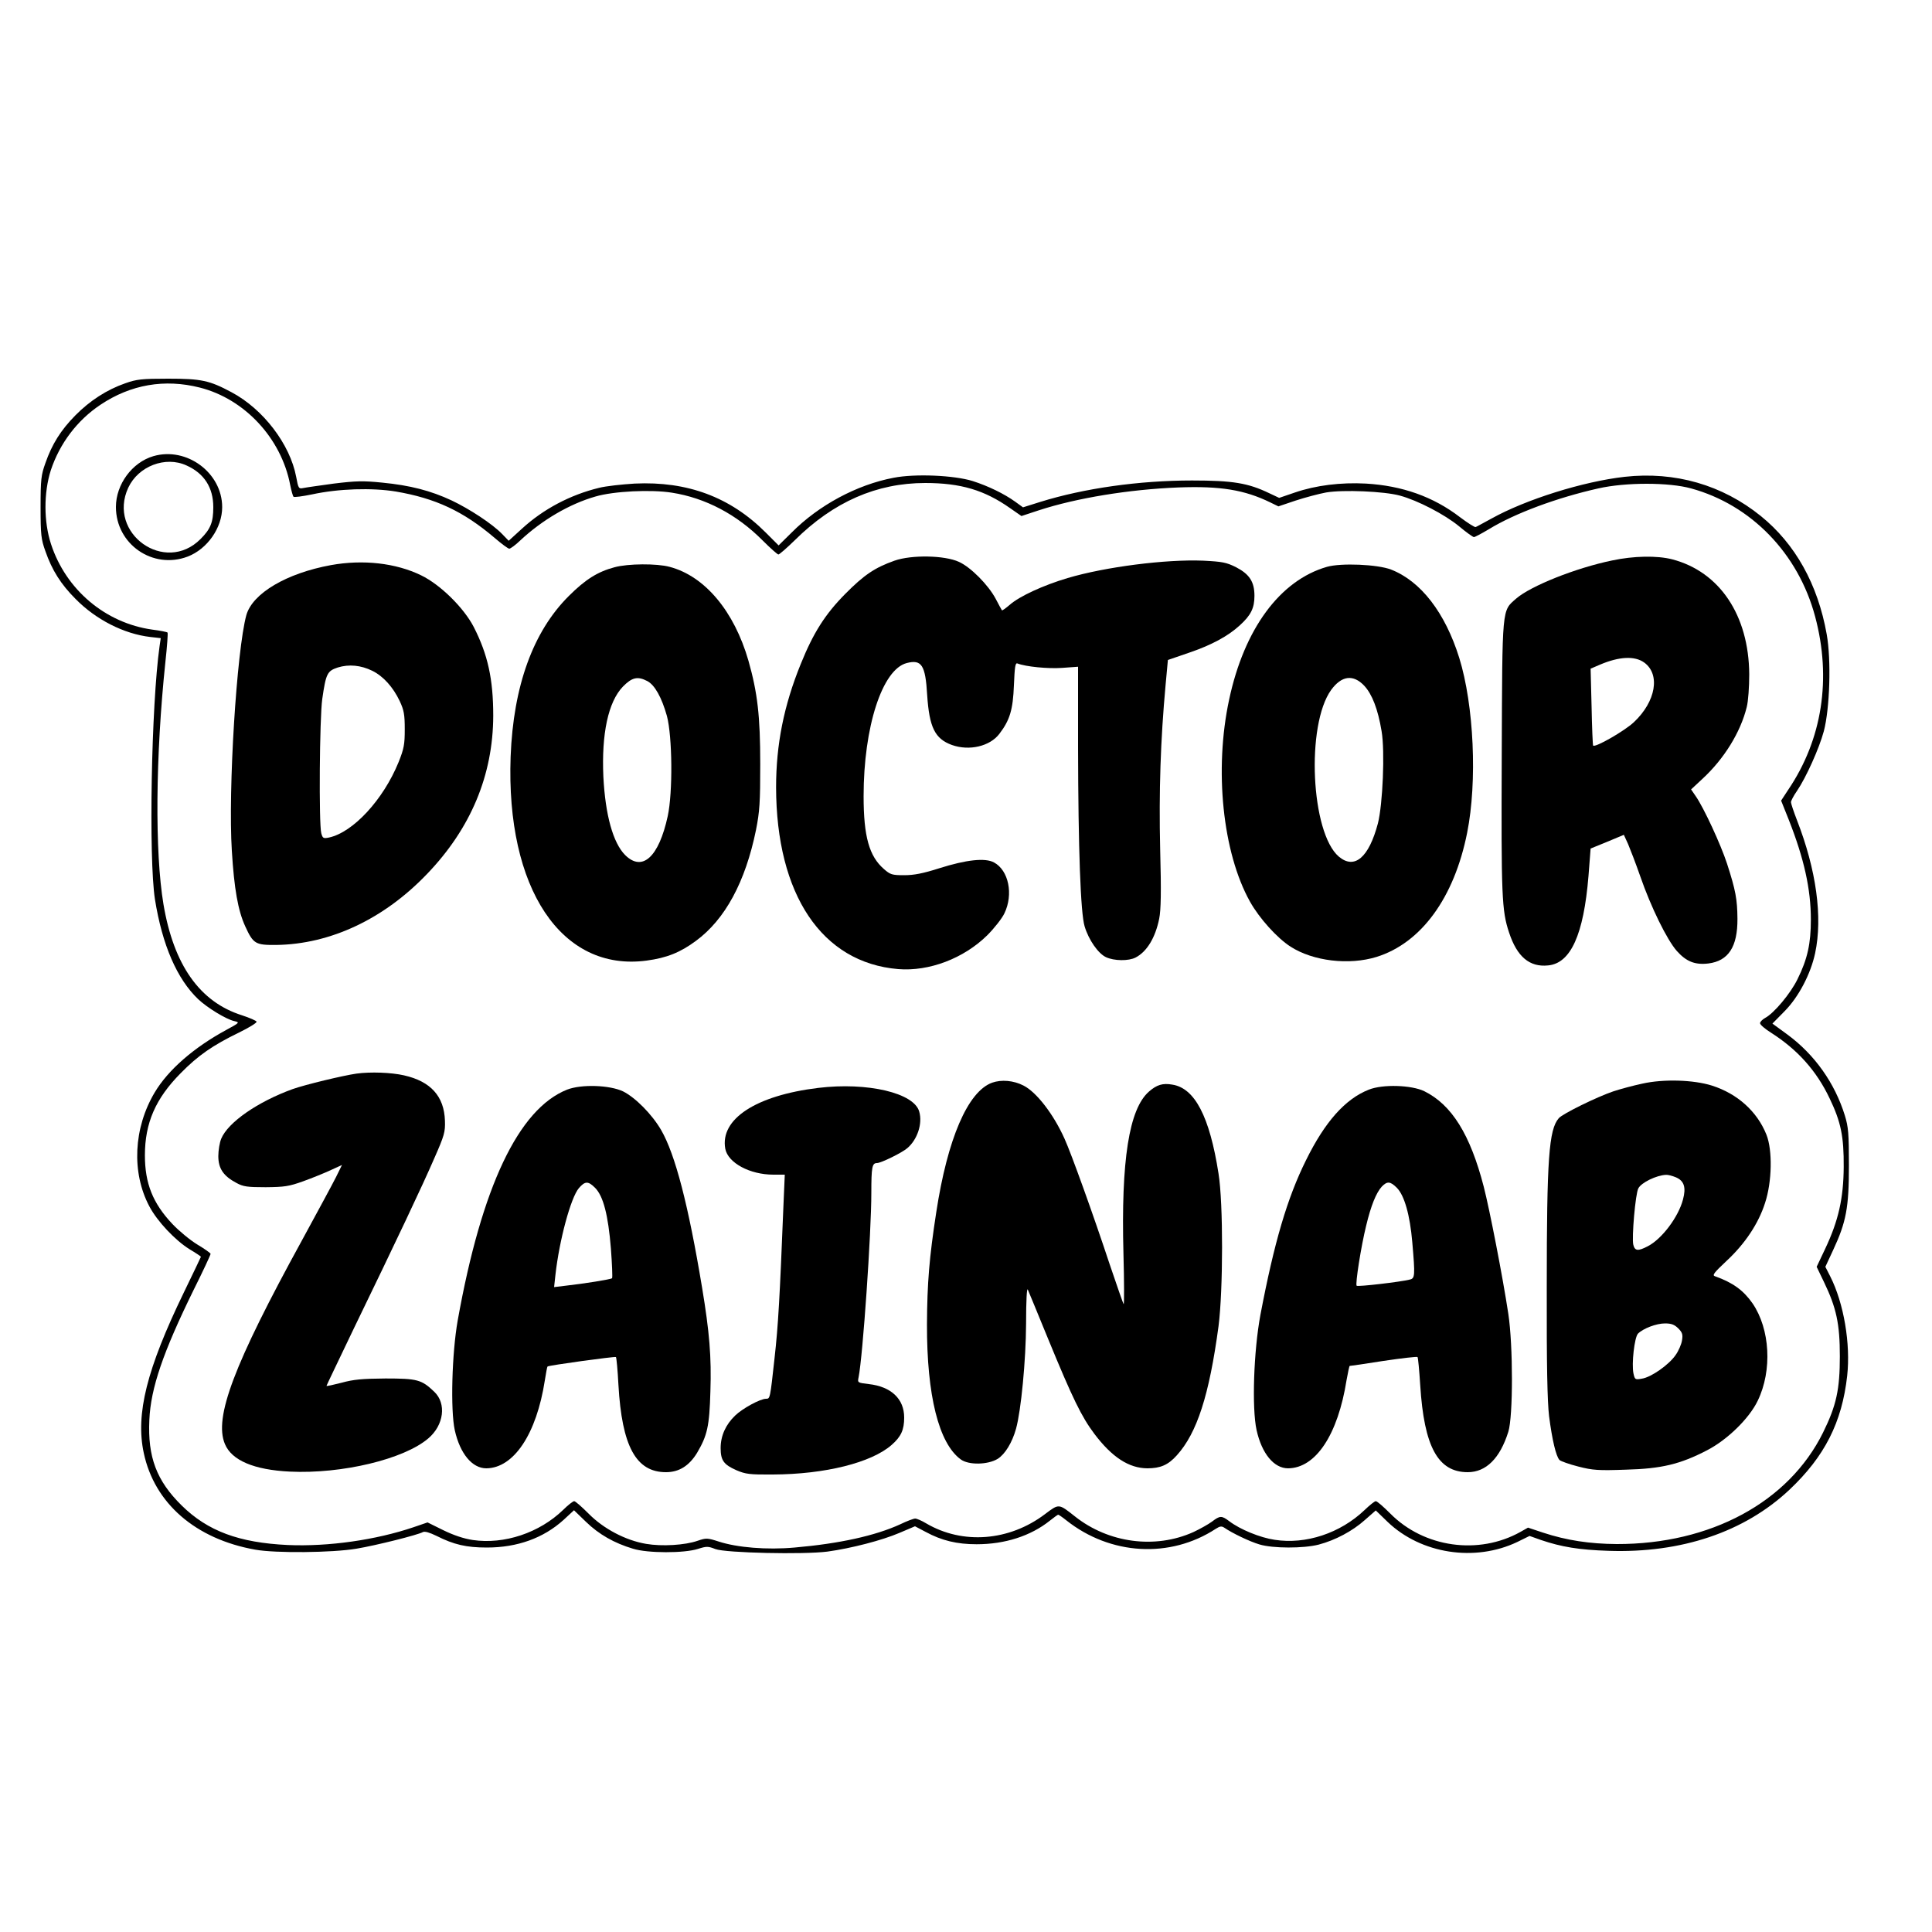 <?xml version="1.0" standalone="no"?>
<!DOCTYPE svg PUBLIC "-//W3C//DTD SVG 20010904//EN"
 "http://www.w3.org/TR/2001/REC-SVG-20010904/DTD/svg10.dtd">
<svg version="1.0" xmlns="http://www.w3.org/2000/svg"
 width="1000pt" height="1000pt" viewBox="0 0 1000 1000"
 preserveAspectRatio="xMidYMid meet">
<g transform="translate(0,1000) scale(0.1,-0.1)"
fill="#000000" stroke="none">
<path d="M648 8016 c-95 -33 -183 -90 -258 -166 -75 -76 -121 -149 -155 -247
-22 -61 -25 -84 -25 -228 0 -144 3 -167 25 -228 34 -98 80 -171 156 -247 105
-107 250 -181 387 -197 l54 -6 -6 -41 c-43 -305 -57 -1098 -24 -1311 38 -237
114 -412 224 -517 48 -45 145 -104 186 -113 30 -7 29 -8 -41 -46 -168 -91
-301 -207 -370 -323 -110 -184 -121 -415 -28 -590 41 -78 134 -176 208 -222
32 -19 59 -37 59 -39 0 -1 -40 -85 -89 -186 -191 -394 -250 -628 -207 -829 55
-261 268 -446 577 -501 106 -19 399 -16 524 5 102 17 317 71 344 86 10 5 34
-2 71 -20 89 -45 154 -60 260 -60 158 0 293 49 397 143 l54 50 62 -60 c67 -65
146 -110 243 -139 76 -24 266 -24 337 -1 44 14 52 14 90 -1 53 -20 456 -29
580 -13 123 17 282 58 373 97 l80 34 55 -29 c83 -45 162 -64 264 -64 147 0
280 43 379 122 21 17 41 31 43 31 3 0 22 -13 42 -29 228 -181 537 -199 774
-44 22 14 30 15 45 5 39 -27 130 -71 181 -86 70 -21 227 -21 306 -1 87 23 175
70 239 127 l57 50 62 -60 c173 -165 451 -208 671 -103 l63 31 59 -21 c106 -36
197 -51 349 -56 377 -13 704 97 937 316 182 172 272 348 299 590 18 165 -17
375 -88 515 l-25 49 40 86 c68 146 82 220 82 439 0 165 -3 199 -21 258 -52
168 -156 315 -297 419 l-78 57 63 64 c73 74 135 193 158 300 40 187 6 432 -94
689 -17 44 -31 86 -31 93 0 7 14 34 31 58 47 69 115 220 139 309 31 117 39
368 15 502 -46 259 -163 468 -341 612 -199 161 -444 232 -705 203 -214 -24
-511 -117 -689 -216 -41 -22 -78 -43 -82 -44 -5 -2 -41 21 -81 51 -138 106
-299 163 -487 174 -130 7 -259 -9 -367 -46 l-82 -28 -51 24 c-110 53 -189 66
-400 66 -273 0 -558 -40 -786 -111 l-89 -28 -40 29 c-57 41 -139 81 -220 107
-96 30 -298 39 -410 17 -190 -36 -387 -142 -527 -283 l-68 -67 -67 67 c-183
183 -405 266 -678 253 -66 -4 -149 -13 -184 -22 -149 -36 -289 -110 -400 -212
l-68 -62 -34 35 c-50 52 -169 130 -262 174 -107 50 -214 78 -359 92 -99 10
-135 9 -250 -5 -73 -10 -144 -20 -158 -23 -24 -5 -26 -2 -37 58 -32 169 -171
351 -335 438 -114 61 -156 70 -327 70 -138 0 -164 -3 -223 -24z m386 -22 c233
-59 422 -263 468 -504 6 -30 14 -58 17 -61 3 -4 47 2 96 12 138 30 310 35 433
15 206 -35 350 -102 512 -240 36 -31 70 -56 76 -56 6 0 31 18 55 41 115 108
258 191 391 229 95 28 289 37 395 20 174 -27 337 -113 470 -247 40 -40 77 -73
82 -73 5 0 43 33 85 74 201 199 424 296 675 296 184 0 307 -37 439 -130 l59
-41 91 30 c193 63 466 108 722 118 216 8 341 -12 476 -78 l41 -20 89 30 c49
16 120 35 158 42 88 15 300 6 381 -16 93 -25 233 -98 307 -159 37 -31 72 -56
77 -56 5 0 39 18 76 40 135 83 354 164 568 212 141 32 365 32 480 0 311 -85
555 -337 642 -663 86 -321 37 -637 -140 -898 l-36 -55 40 -100 c79 -201 114
-358 114 -516 0 -123 -17 -203 -69 -308 -36 -74 -122 -177 -168 -201 -14 -8
-26 -20 -26 -27 0 -8 26 -30 58 -50 136 -87 234 -196 302 -339 59 -123 74
-198 73 -355 -1 -162 -27 -278 -96 -424 l-44 -93 38 -79 c64 -133 82 -216 82
-384 0 -172 -18 -255 -87 -395 -178 -360 -582 -578 -1068 -577 -140 1 -259 19
-381 59 l-78 26 -39 -22 c-216 -121 -499 -82 -674 95 -35 35 -68 64 -75 64 -6
0 -32 -21 -58 -46 -126 -120 -304 -179 -465 -154 -76 11 -180 54 -235 96 -40
30 -48 30 -90 -2 -19 -14 -62 -38 -96 -54 -198 -89 -439 -57 -613 81 -85 67
-82 67 -155 12 -185 -140 -426 -159 -615 -48 -23 14 -49 25 -57 25 -8 0 -43
-13 -78 -30 -129 -59 -315 -100 -546 -120 -144 -13 -298 0 -393 31 -59 19 -65
19 -109 4 -66 -23 -185 -30 -267 -16 -106 18 -220 78 -297 156 -36 36 -69 65
-75 65 -6 0 -32 -20 -57 -45 -123 -119 -305 -180 -468 -156 -47 7 -100 25
-153 51 l-81 40 -73 -25 c-195 -66 -440 -101 -650 -92 -253 12 -415 72 -550
205 -130 128 -176 251 -167 442 7 165 71 351 229 673 49 98 88 182 88 187 0 4
-31 26 -68 48 -38 23 -96 71 -130 107 -101 107 -142 210 -142 355 0 167 55
294 185 425 90 92 167 145 303 211 51 25 92 50 90 56 -2 5 -36 20 -76 33 -218
69 -353 260 -406 575 -45 270 -41 766 10 1253 9 82 14 151 11 153 -3 3 -38 10
-78 15 -244 34 -448 207 -525 443 -38 116 -38 266 -1 382 46 139 137 259 257
339 157 105 332 135 514 89z"/>
<path d="M794 7639 c-110 -32 -194 -146 -194 -263 0 -193 191 -325 371 -257
102 39 179 149 179 256 0 178 -184 314 -356 264z m171 -48 c92 -41 139 -115
139 -216 0 -78 -14 -113 -66 -165 -184 -185 -484 29 -374 266 52 111 192 165
301 115z"/>
<path d="M4630 7098 c-102 -36 -158 -74 -255 -172 -104 -105 -165 -201 -230
-362 -88 -216 -128 -418 -128 -639 1 -556 237 -908 632 -941 160 -13 339 55
461 175 36 36 77 88 89 114 47 98 22 222 -54 263 -46 25 -144 14 -283 -30 -85
-27 -131 -36 -182 -36 -63 0 -72 3 -105 32 -76 66 -105 168 -105 377 0 358 96
656 223 689 77 20 97 -10 106 -165 11 -168 40 -227 128 -259 90 -32 197 -7
246 58 54 71 70 124 75 251 4 95 7 117 18 113 44 -17 158 -28 231 -23 l83 6 0
-417 c1 -527 13 -859 34 -927 21 -70 70 -140 110 -159 42 -20 118 -21 154 -2
58 30 102 102 122 201 9 45 11 137 5 360 -7 298 2 566 28 849 l12 130 105 36
c121 41 206 87 268 144 57 52 75 89 75 152 0 73 -26 112 -95 148 -50 25 -71
29 -170 34 -193 8 -507 -32 -702 -90 -125 -37 -249 -94 -299 -138 -21 -18 -39
-31 -41 -29 -2 2 -16 29 -32 59 -38 72 -130 165 -191 192 -74 34 -245 37 -333
6z"/>
<path d="M8344 7099 c-189 -39 -421 -132 -496 -197 -75 -66 -72 -34 -75 -817
-3 -723 0 -799 38 -912 41 -125 106 -180 202 -170 117 11 184 159 209 463 l11
142 86 35 86 36 22 -48 c11 -26 40 -101 63 -167 55 -159 138 -328 189 -386 49
-55 94 -73 163 -65 104 13 152 86 151 232 -1 100 -9 146 -54 285 -32 98 -120
289 -162 349 l-24 35 58 54 c113 104 198 242 230 372 8 31 13 105 13 170 -2
305 -153 531 -399 595 -78 20 -199 18 -311 -6z m166 -528 c85 -61 61 -202 -53
-309 -49 -46 -201 -133 -211 -121 -2 2 -6 93 -8 201 l-5 197 49 21 c99 42 179
46 228 11z"/>
<path d="M1713 7075 c-230 -42 -406 -146 -438 -259 -50 -183 -95 -904 -75
-1220 12 -197 32 -309 69 -390 42 -92 53 -98 162 -97 279 4 556 134 779 367
227 236 342 512 343 819 0 190 -28 317 -101 460 -52 100 -173 219 -272 267
-131 64 -301 83 -467 53z m214 -547 c57 -28 108 -85 142 -157 22 -47 26 -70
26 -146 0 -78 -4 -100 -32 -170 -79 -194 -235 -363 -360 -390 -29 -6 -33 -4
-40 22 -13 46 -9 598 5 695 19 132 26 145 80 163 58 18 120 12 179 -17z"/>
<path d="M3181 7064 c-87 -23 -151 -63 -237 -149 -185 -184 -287 -466 -301
-831 -25 -683 263 -1115 704 -1056 104 14 174 42 255 102 151 111 256 305 311
574 19 96 22 143 22 341 0 249 -14 369 -61 535 -74 257 -226 438 -408 486 -66
18 -216 17 -285 -2z m169 -589 c39 -20 75 -85 102 -181 28 -106 31 -395 4
-519 -46 -211 -131 -289 -220 -201 -63 63 -103 208 -113 406 -10 222 25 387
101 466 47 48 76 55 126 29z"/>
<path d="M6868 7066 c-243 -70 -428 -321 -506 -687 -78 -362 -34 -792 108
-1046 48 -86 140 -188 210 -233 117 -75 302 -97 445 -53 231 72 402 306 469
643 53 265 35 660 -41 905 -73 234 -199 397 -353 457 -70 27 -259 35 -332 14z
m193 -615 c41 -44 71 -121 90 -235 18 -104 6 -380 -19 -478 -47 -177 -121
-240 -202 -172 -145 123 -171 681 -40 863 54 74 114 82 171 22z"/>
<path d="M1845 4443 c-70 -10 -265 -57 -330 -80 -180 -65 -335 -172 -370 -257
-8 -19 -15 -60 -15 -90 0 -64 26 -103 94 -139 35 -19 56 -22 151 -22 97 1 120
4 195 31 47 17 111 43 143 58 l57 26 -31 -63 c-17 -34 -96 -180 -175 -325
-355 -647 -457 -919 -400 -1056 35 -85 151 -134 336 -143 269 -13 591 64 717
172 81 69 95 181 30 242 -65 62 -87 68 -252 68 -121 -1 -165 -5 -227 -22 -43
-11 -78 -19 -78 -16 0 2 64 135 141 296 223 460 356 741 417 882 52 118 57
136 55 194 -4 127 -74 204 -212 235 -65 15 -174 19 -246 9z"/>
<path d="M5135 4396 c-126 -46 -231 -291 -289 -671 -36 -233 -47 -366 -48
-580 -1 -368 61 -616 175 -699 41 -30 140 -28 191 3 38 24 75 84 95 156 26 94
51 353 52 545 0 122 4 187 9 175 5 -11 52 -126 105 -255 127 -309 173 -403
239 -491 92 -122 179 -178 274 -179 68 0 108 17 153 67 105 116 168 312 216
668 24 186 25 637 0 791 -46 295 -123 442 -239 460 -50 9 -81 -1 -121 -36
-103 -90 -145 -355 -132 -840 4 -146 4 -263 1 -260 -3 3 -35 96 -72 205 -86
260 -199 574 -234 651 -57 127 -145 241 -212 275 -52 27 -115 32 -163 15z"/>
<path d="M8500 4391 c-47 -10 -114 -28 -150 -40 -83 -28 -263 -116 -282 -139
-51 -59 -62 -208 -62 -872 -1 -409 3 -594 12 -670 16 -124 36 -208 54 -227 8
-7 51 -22 98 -34 74 -19 103 -21 245 -16 185 5 281 28 420 100 105 54 219 165
263 257 76 157 64 371 -27 504 -47 67 -101 107 -194 140 -16 5 -6 18 59 79 96
89 166 194 200 301 36 109 39 273 7 353 -48 120 -150 212 -282 254 -95 30
-251 35 -361 10z m175 -485 c42 -18 53 -52 36 -115 -24 -91 -110 -205 -183
-242 -50 -26 -66 -24 -74 8 -9 35 11 266 26 292 15 30 94 68 143 70 10 1 33
-5 52 -13z m12 -782 c21 -21 24 -32 19 -62 -3 -20 -18 -55 -34 -77 -35 -50
-126 -114 -174 -121 -34 -6 -36 -5 -43 26 -11 50 5 188 23 207 27 27 95 53
140 53 33 0 49 -6 69 -26z"/>
<path d="M2935 4360 c-251 -100 -442 -502 -566 -1195 -30 -169 -38 -464 -15
-568 27 -121 90 -197 163 -197 142 1 260 177 303 455 6 38 12 71 14 72 6 6
349 53 354 49 3 -3 9 -68 13 -144 18 -318 91 -452 246 -452 68 0 120 33 161
100 53 90 64 138 69 318 6 179 -5 308 -43 537 -71 428 -139 690 -212 816 -47
81 -133 168 -197 200 -69 33 -216 38 -290 9z m145 -508 c43 -43 68 -142 82
-314 6 -81 9 -151 6 -154 -6 -6 -143 -28 -242 -39 l-58 -7 7 64 c20 179 79
398 121 448 32 37 48 38 84 2z"/>
<path d="M4235 4369 c-322 -39 -509 -161 -481 -315 14 -73 127 -134 249 -134
l59 0 -7 -162 c-19 -476 -27 -619 -46 -788 -23 -210 -23 -210 -44 -210 -30 0
-122 -50 -160 -87 -49 -47 -75 -105 -75 -168 0 -64 16 -86 82 -115 47 -20 68
-23 188 -22 270 1 510 61 615 153 49 43 65 78 65 142 0 96 -67 160 -183 173
-58 7 -59 7 -53 35 22 110 66 748 66 955 0 133 4 154 29 154 21 0 129 53 157
77 52 44 80 127 62 189 -26 97 -268 154 -523 123z"/>
<path d="M7085 4360 c-122 -48 -227 -166 -325 -365 -97 -195 -165 -426 -236
-800 -35 -187 -45 -483 -20 -597 27 -122 90 -198 163 -198 143 1 258 173 303
458 7 39 14 72 16 72 3 0 82 11 175 26 94 14 173 23 176 20 3 -2 9 -68 14
-145 20 -320 92 -451 246 -451 95 0 167 72 210 209 25 79 25 446 0 611 -30
197 -97 540 -127 657 -70 271 -166 425 -308 495 -66 32 -215 37 -287 8z m145
-508 c39 -39 68 -141 80 -282 15 -174 14 -187 -13 -193 -46 -12 -269 -38 -275
-32 -8 8 23 205 49 310 25 105 52 171 81 203 28 29 44 28 78 -6z"/>
</g>
</svg>
